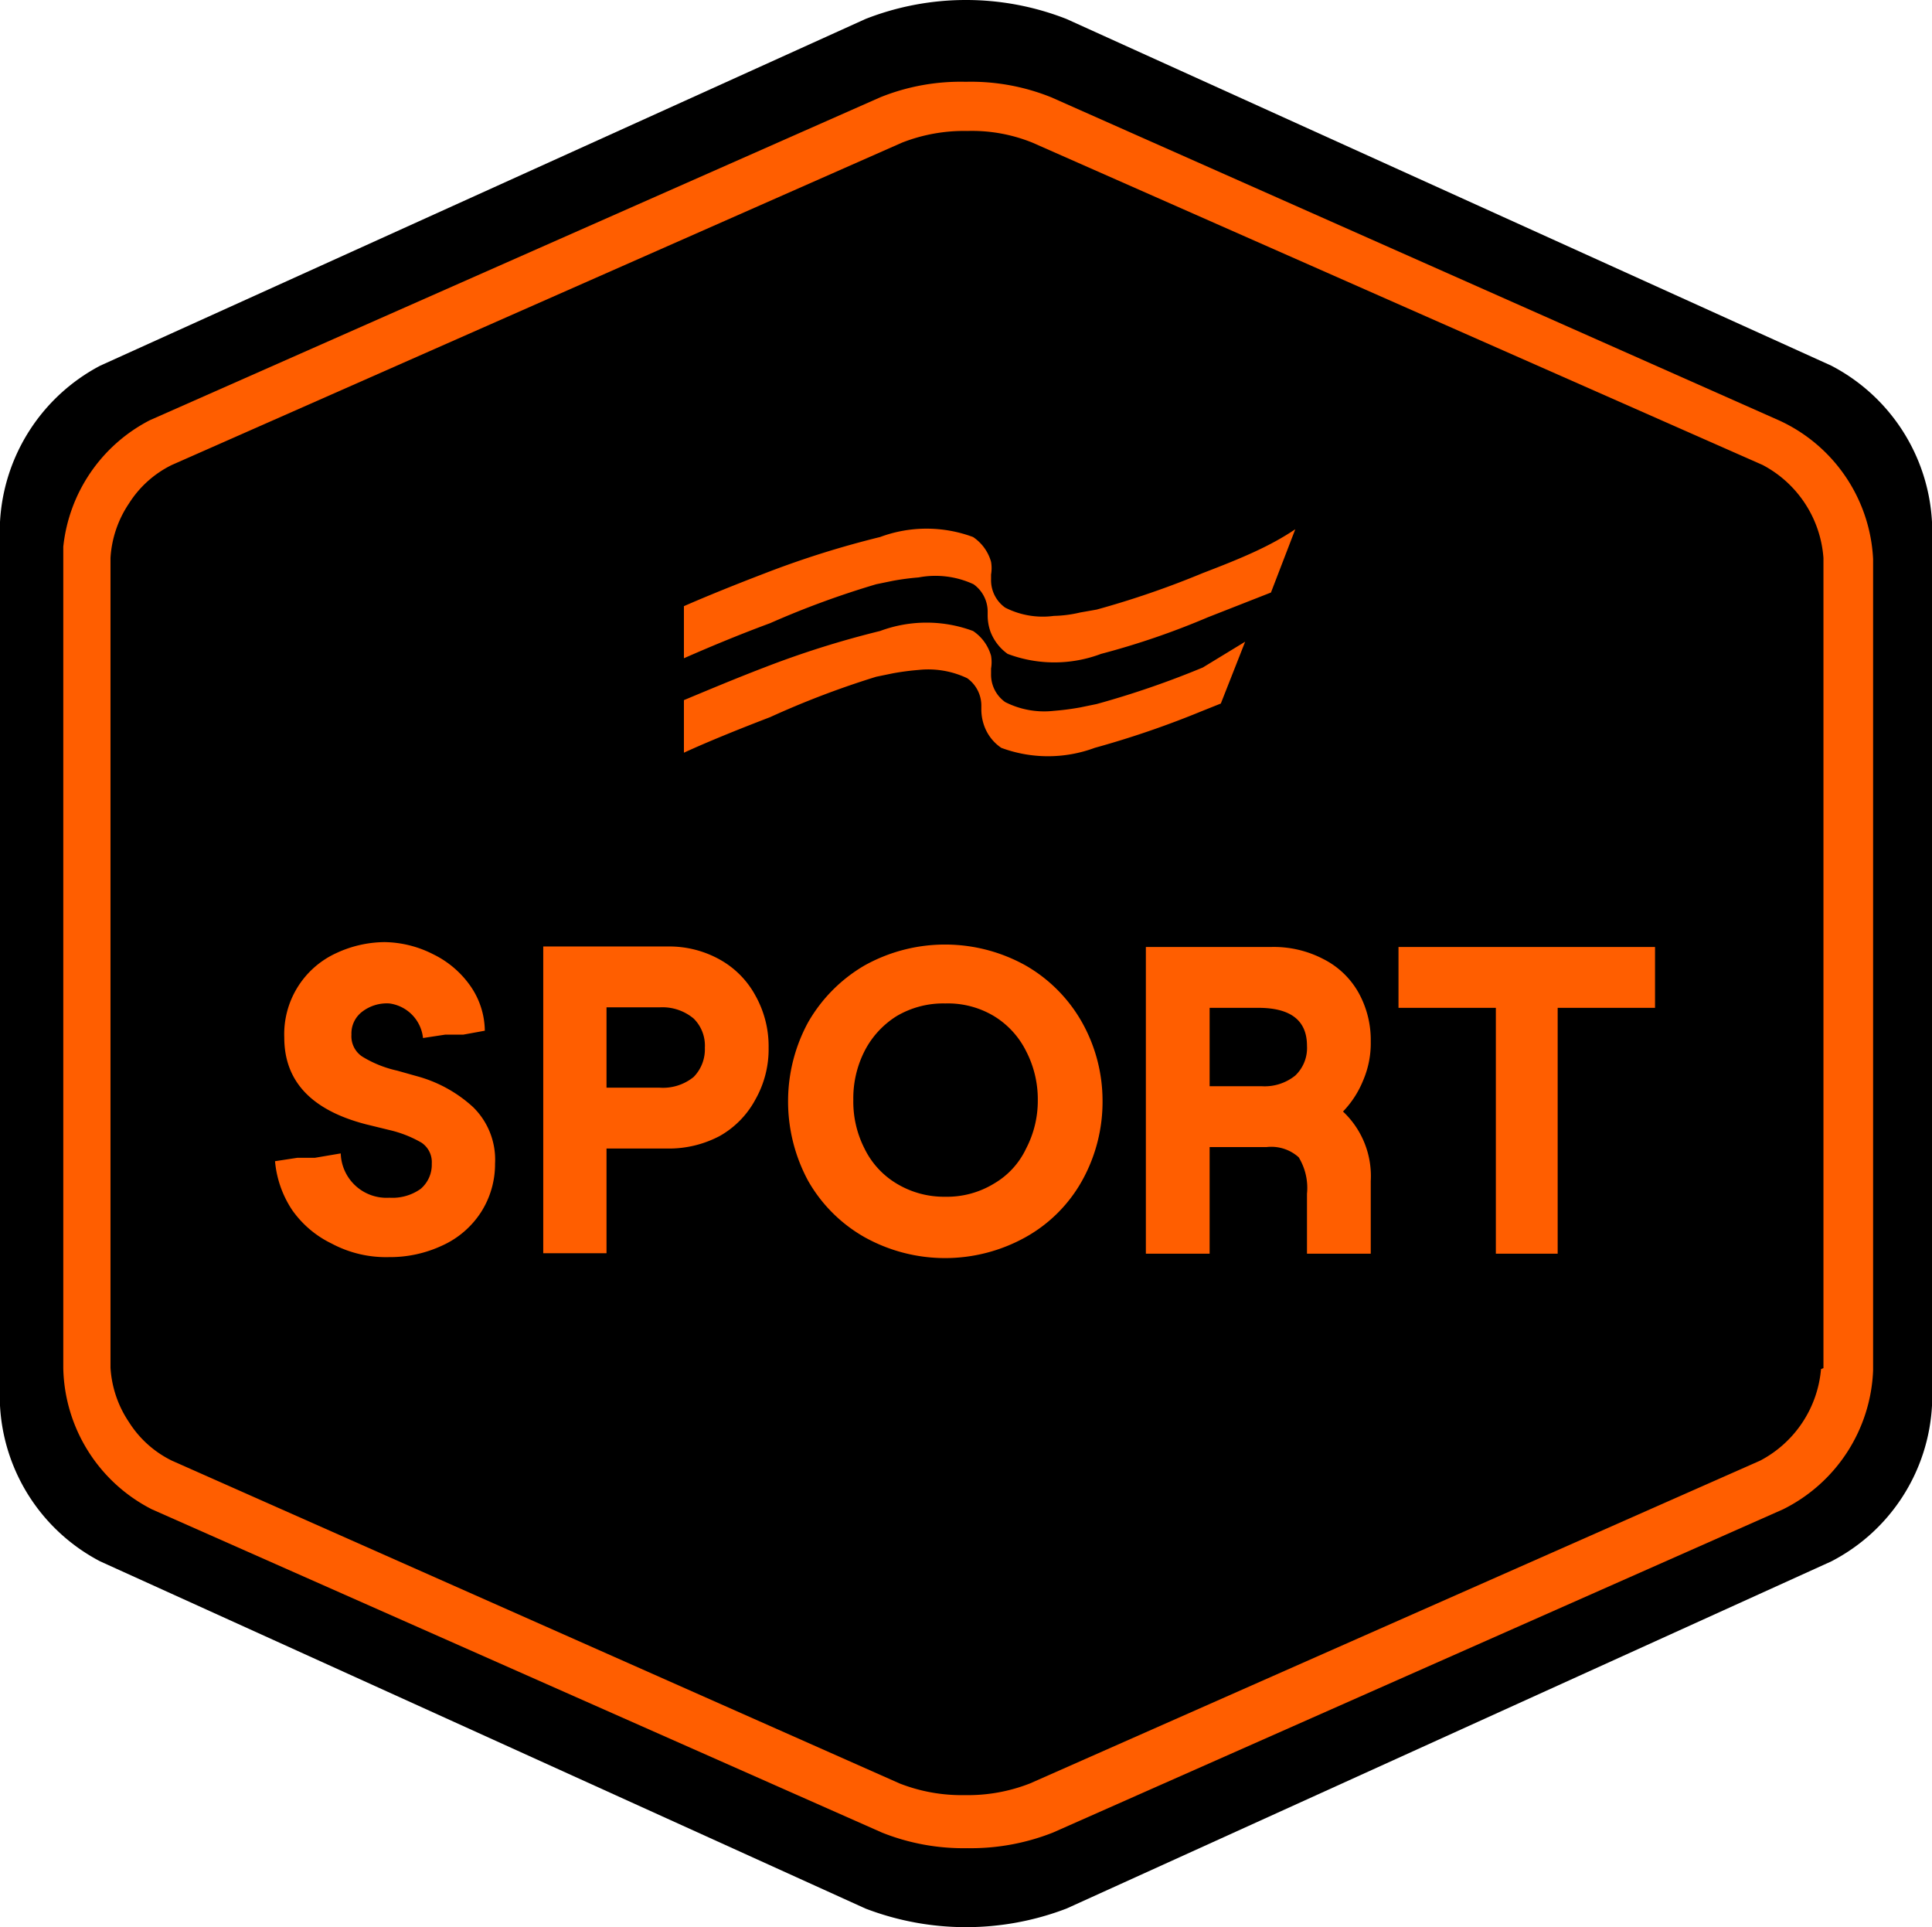 <svg id="Layer_1" data-name="Layer 1" xmlns="http://www.w3.org/2000/svg" viewBox="0 0 39.69 39.58"><defs><style>.cls-1{fill:#ff5e00;}</style></defs><path d="M0,10.72A3.86,3.86,0,0,1,2.06,7.51L17.78.39a5.66,5.66,0,0,1,4.13,0L37.62,7.51a3.85,3.85,0,0,1,2.07,3.21V28.87a3.83,3.83,0,0,1-2.07,3.2L21.91,39.2a5.77,5.77,0,0,1-4.13,0L2.06,32.07A3.84,3.84,0,0,1,0,28.87Z"/><path class="cls-1" d="M24.71,11.77a18.48,18.48,0,0,1-2.18.75l-.34.06a2.56,2.56,0,0,1-.54.07,1.7,1.7,0,0,1-1-.17h0l0,0a.69.69,0,0,1-.29-.58V11.8h0v0h0a.78.78,0,0,0,0-.26.91.91,0,0,0-.37-.51l0,0a2.74,2.74,0,0,0-1.91,0,19.3,19.3,0,0,0-2.38.75c-.6.23-1.17.46-1.65.67v1.07c.5-.22,1.12-.48,1.77-.72A18.18,18.18,0,0,1,18,12l.34-.07a5.22,5.22,0,0,1,.53-.07A1.86,1.86,0,0,1,20,12h0l0,0a.69.69,0,0,1,.29.55h0v.08h0a1,1,0,0,0,.06.35,1,1,0,0,0,.35.45l0,0a2.72,2.72,0,0,0,1.92,0,15.91,15.91,0,0,0,2.19-.75l1.3-.51.5-1.3C26.09,11.22,25.52,11.46,24.71,11.77Z"/><path class="cls-1" d="M24.71,13.71a18.48,18.48,0,0,1-2.18.75l-.34.07a5.35,5.35,0,0,1-.54.07,1.77,1.77,0,0,1-1-.18h0l0,0a.69.69,0,0,1-.29-.58v-.11h0a.78.78,0,0,0,0-.26.91.91,0,0,0-.37-.51l0,0a2.74,2.74,0,0,0-1.91,0,19.3,19.3,0,0,0-2.38.75c-.6.23-1.17.47-1.65.67v1.08c.5-.23,1.12-.48,1.77-.73A18.18,18.18,0,0,1,18,13.9l.34-.07a5.22,5.22,0,0,1,.53-.07,1.86,1.86,0,0,1,1,.17h0l0,0a.69.69,0,0,1,.29.55h0v.08h0a1,1,0,0,0,.06.35.92.92,0,0,0,.35.45l0,0a2.76,2.76,0,0,0,1.92,0,19.18,19.18,0,0,0,2.19-.75l.4-.16.5-1.27Z"/><path class="cls-1" d="M36.56,8.64,21.6,2a4.41,4.41,0,0,0-1.76-.32A4.41,4.41,0,0,0,18.08,2l-15,6.63h0A3.31,3.31,0,0,0,1.3,11.23h0v.5h0V28.1A3.33,3.33,0,0,0,3.12,31h0l15,6.64a4.51,4.51,0,0,0,1.75.32,4.59,4.59,0,0,0,1.76-.32l15-6.64h0a3.33,3.33,0,0,0,1.85-2.85V11.48A3.31,3.31,0,0,0,36.56,8.64Zm.85,19.48A2.35,2.35,0,0,1,36.16,30h0l-15,6.63a3.49,3.49,0,0,1-1.34.24h0a3.49,3.49,0,0,1-1.34-.24L3.53,30h0a2.17,2.17,0,0,1-.88-.79,2.24,2.24,0,0,1-.38-1.12h0V11.73h0v-.27a2.24,2.24,0,0,1,.38-1.12,2.17,2.17,0,0,1,.88-.79l15-6.62a3.49,3.49,0,0,1,1.34-.24h0a3.31,3.31,0,0,1,1.34.24l15,6.62h0a2.35,2.35,0,0,1,1.25,1.91V28.1h0Z"/><path class="cls-1" d="M9.72,22.74a1.51,1.51,0,0,1,.45,1.16,1.83,1.83,0,0,1-.29,1,1.86,1.86,0,0,1-.79.68,2.53,2.53,0,0,1-1.1.24,2.37,2.37,0,0,1-1.18-.28A2.11,2.11,0,0,1,6,24.85a2.15,2.15,0,0,1-.35-1l.46-.07.36,0L7,23.69a.94.94,0,0,0,1,.91,1,1,0,0,0,.64-.18.65.65,0,0,0,.23-.52.48.48,0,0,0-.21-.43A2.39,2.39,0,0,0,8,23.21l-.49-.12c-1.11-.29-1.67-.88-1.67-1.78a1.83,1.83,0,0,1,1.06-1.73,2.39,2.39,0,0,1,1-.23,2.26,2.26,0,0,1,1,.25,2,2,0,0,1,.77.66,1.64,1.64,0,0,1,.29.91l-.44.08-.37,0-.46.07A.8.8,0,0,0,8,20.61a.83.83,0,0,0-.56.17.56.56,0,0,0-.22.47.5.5,0,0,0,.22.45,2.33,2.33,0,0,0,.72.29l.39.11A2.78,2.78,0,0,1,9.72,22.74Zm1.9,3h-.46v-6.3h2.56a2.13,2.13,0,0,1,1.07.27,1.86,1.86,0,0,1,.73.74,2.13,2.13,0,0,1,.27,1.07,2.09,2.09,0,0,1-.27,1.06,1.88,1.88,0,0,1-.73.75,2.23,2.23,0,0,1-1.07.26H12.46v2.15h-.84Zm.84-3.4h1.09a1,1,0,0,0,.7-.22.81.81,0,0,0,.23-.6.78.78,0,0,0-.23-.6,1,1,0,0,0-.7-.23H12.46Zm10.19.25a3.33,3.33,0,0,1-.42,1.66,3,3,0,0,1-1.16,1.16,3.4,3.4,0,0,1-3.31,0,3.08,3.08,0,0,1-1.16-1.16,3.43,3.43,0,0,1-.41-1.66A3.39,3.39,0,0,1,16.6,21a3.18,3.18,0,0,1,1.16-1.17,3.4,3.4,0,0,1,3.31,0A3.1,3.1,0,0,1,22.23,21,3.29,3.29,0,0,1,22.65,22.6Zm-1.33,0a2.15,2.15,0,0,0-.24-1,1.76,1.76,0,0,0-.66-.72,1.84,1.84,0,0,0-1-.26,1.88,1.88,0,0,0-1,.26,1.83,1.83,0,0,0-.66.72,2.14,2.14,0,0,0-.23,1,2.12,2.12,0,0,0,.23,1,1.71,1.71,0,0,0,.66.72,1.88,1.88,0,0,0,1,.27,1.85,1.85,0,0,0,1-.27,1.64,1.64,0,0,0,.66-.72A2.12,2.12,0,0,0,21.32,22.6ZM28,22.2a2,2,0,0,1-.41.63,1.82,1.82,0,0,1,.57,1.43v1.49H26.85V24.52a1.21,1.21,0,0,0-.17-.75.84.84,0,0,0-.66-.21H24.85v2.19H23.54v-6.3h2.58a2.2,2.2,0,0,1,1.07.25,1.71,1.71,0,0,1,.72.69,2,2,0,0,1,.25,1A1.94,1.94,0,0,1,28,22.2Zm-1.15-.72q0-.78-1-.78h-1v1.61h1.07a1,1,0,0,0,.69-.22A.78.78,0,0,0,26.85,21.48Zm1.88-.78h2v5.05H32V20.7h2V19.45H28.73Z"/></svg>